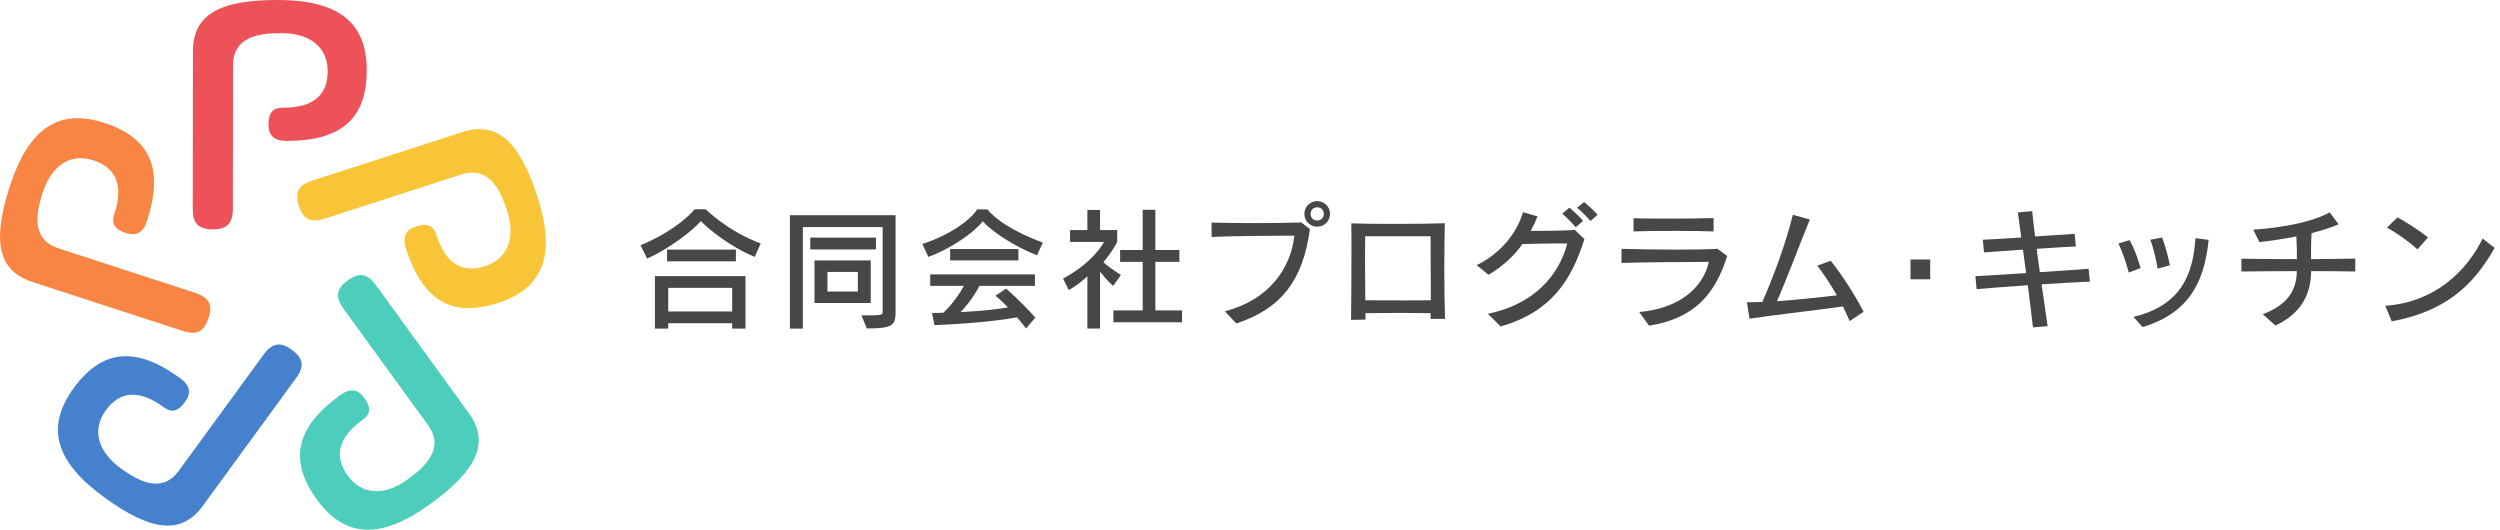 <svg width="264" height="56" viewBox="0 0 264 56" fill="none" xmlns="http://www.w3.org/2000/svg">
<g clip-path="url(#clip0_2002_372)">
<path d="M39.685 30.097C38.795 28.871 37.931 28.731 36.703 29.623C35.495 30.497 35.379 31.371 36.299 32.636L45.184 44.87C46.962 47.317 44.988 49.225 43.068 50.614C40.581 52.415 38.21 52.27 36.723 50.226C35.222 48.158 35.741 46.188 38.258 44.364C38.91 43.892 39.391 43.279 38.477 42.02C37.78 41.063 36.964 40.975 35.904 41.742C31.236 45.122 30.456 48.611 33.447 52.732C36.424 56.832 40.228 56.992 45.422 53.236C50.508 49.556 51.722 46.671 49.484 43.59L39.685 30.094V30.097Z" fill="#4DCDBB"/>
<path d="M30.806 36.931C29.601 36.057 28.731 36.214 27.808 37.479L18.896 49.696C17.113 52.142 14.685 50.854 12.768 49.465C10.284 47.658 9.691 45.362 11.177 43.324C12.682 41.259 14.724 41.141 17.237 42.968C17.89 43.442 18.62 43.709 19.537 42.45C20.235 41.493 20.066 40.693 19.009 39.923C14.347 36.534 10.78 36.872 7.779 40.986C4.794 45.08 5.815 48.742 10.996 52.51C16.074 56.201 19.199 56.462 21.443 53.387L31.275 39.911C32.168 38.688 32.031 37.823 30.806 36.934V36.931Z" fill="#4681CD"/>
<path d="M22.024 33.593C22.487 32.177 22.069 31.404 20.576 30.915L6.183 26.228C3.301 25.289 3.776 22.588 4.509 20.339C5.461 17.424 7.465 16.148 9.868 16.933C12.302 17.724 13.044 19.625 12.079 22.579C11.827 23.346 11.803 24.122 13.281 24.602C14.406 24.969 15.121 24.561 15.525 23.319C17.314 17.848 15.887 14.563 11.041 12.984C6.218 11.414 3.046 13.517 1.057 19.602C-0.892 25.562 -0.174 28.607 3.449 29.786L19.326 34.955C20.769 35.423 21.549 35.029 22.018 33.59L22.024 33.593Z" fill="#F88544"/>
<path d="M22.49 24.22C23.983 24.22 24.588 23.583 24.591 22.019L24.609 6.905C24.609 3.881 27.334 3.496 29.702 3.499C32.773 3.499 34.607 5.009 34.604 7.533C34.604 10.087 33.02 11.378 29.91 11.375C29.102 11.375 28.354 11.589 28.351 13.144C28.351 14.326 28.96 14.877 30.268 14.88C36.035 14.889 38.724 12.522 38.729 7.432C38.735 2.37 35.75 0.006 29.34 3.62785e-05C23.06 -0.009 20.377 1.614 20.374 5.418L20.356 22.087C20.356 23.601 20.971 24.22 22.49 24.22Z" fill="#ED5259"/>
<path d="M56.761 20.787C54.826 14.823 52.452 12.777 48.825 13.95L32.936 19.083C31.494 19.551 31.096 20.327 31.562 21.767C32.022 23.183 32.817 23.562 34.31 23.082L48.712 18.429C51.594 17.498 52.802 19.96 53.535 22.211C54.482 25.129 53.612 27.336 51.208 28.112C48.775 28.897 47.056 27.798 46.098 24.845C45.849 24.078 45.415 23.435 43.931 23.915C42.807 24.279 42.468 25.026 42.869 26.27C44.647 31.747 47.73 33.566 52.579 32.002C57.405 30.441 58.734 26.88 56.761 20.793V20.787Z" fill="#F8C539"/>
<path d="M79.704 27.125C77.152 26.094 74.822 24.201 74 23.339C73.427 24.103 70.848 26.192 68.338 27.305L67.64 25.898C71.67 24.228 73.359 22.098 73.359 22.098H74.516C74.516 22.098 76.902 24.465 80.333 25.703L79.704 27.122V27.125ZM77.318 34.699V34.128H70.566V34.699H69.157V29.157H78.725V34.699H77.315H77.318ZM70.442 27.599V26.36H77.71V27.599H70.442ZM77.318 30.398H70.566V32.889H77.318V30.398Z" fill="#474747"/>
<path d="M90.975 33.307C93.067 33.307 93.207 33.292 93.207 32.946V23.979H84.782V34.699H83.414V22.726H94.572V32.999C94.572 34.391 94.168 34.685 91.53 34.685L90.972 33.307H90.975ZM85.565 26.346V25.093H92.498V26.346H85.565ZM86.01 31.998V27.501H91.952V31.998H86.01ZM90.587 28.713H87.378V30.786H90.587V28.713Z" fill="#474747"/>
<path d="M109.512 26.959C107.223 26.082 104.713 24.453 103.793 23.366C102.858 24.577 100.306 26.316 98.032 27.125L97.403 25.759C100.43 24.785 102.579 23.129 103.178 22.113H104.279C104.992 23.031 106.858 24.423 110.123 25.62L109.509 26.956L109.512 26.959ZM108.354 34.684C108.019 34.252 107.713 33.864 107.393 33.514C104.897 33.959 101.689 34.211 98.677 34.335L98.424 33.055C98.858 33.055 99.22 33.029 99.611 33.029C100.644 32.069 101.398 30.899 101.787 30.188H98.231V28.976H109.292V30.188H103.419C103.057 30.952 102.318 32.039 101.439 32.958C103.965 32.833 105.458 32.623 106.434 32.469C105.82 31.773 105.122 31.23 105.122 31.23L106.238 30.478C106.238 30.478 107.689 31.69 109.333 33.541L108.357 34.682L108.354 34.684ZM100.335 27.501V26.304H107.547V27.501H100.335Z" fill="#474747"/>
<path d="M114.826 34.699V29.172C114.381 29.604 113.642 30.203 112.859 30.632L112.259 29.421C115.592 27.611 116.583 25.549 116.583 25.549H112.998V24.296H114.826V22.166H116.165V24.296H117.978V25.534C117.978 25.534 117.545 26.482 116.515 27.691C116.892 28.067 117.631 28.553 118.37 29.041L117.548 30.197C116.963 29.681 116.473 29.068 116.168 28.692V34.693H114.829L114.826 34.699ZM117.574 34.03V32.777H120.67V27.655H118.284V26.402H120.67V22.157H122.008V26.402H124.546V27.655H122.008V32.777H124.824V34.03H117.571H117.574Z" fill="#474747"/>
<path d="M129.348 32.875C133.992 31.663 136.307 28.363 136.684 24.882C134.592 24.882 129.962 24.924 127.953 25.021L127.938 23.505C129.36 23.532 130.965 23.561 132.568 23.561C134.313 23.561 136.028 23.534 137.423 23.493L138.328 24.189C137.604 29.589 135.301 32.599 130.547 34.157L129.348 32.877V32.875ZM139.097 23.937C138.343 23.937 137.743 23.339 137.743 22.587C137.743 21.834 138.343 21.236 139.097 21.236C139.85 21.236 140.45 21.834 140.45 22.587C140.45 23.339 139.85 23.937 139.097 23.937ZM139.097 21.89C138.663 21.89 138.399 22.21 138.399 22.587C138.399 23.019 138.72 23.283 139.097 23.283C139.53 23.283 139.794 22.963 139.794 22.587C139.794 22.154 139.473 21.89 139.097 21.89Z" fill="#474747"/>
<path d="M151.065 33.669C151.065 33.488 151.08 33.277 151.08 33.07C150.27 33.055 149.059 33.043 147.789 33.043C146.518 33.043 145.21 33.058 144.192 33.07C144.192 33.277 144.207 33.503 144.207 33.751L142.672 33.778C142.699 31.509 142.714 28.739 142.714 26.512C142.714 25.327 142.714 24.299 142.699 23.588C143.842 23.629 145.53 23.644 147.246 23.644C149.281 23.644 151.347 23.617 152.573 23.576C152.546 24.731 152.516 26.417 152.516 28.239C152.516 30.06 152.543 31.998 152.599 33.669H151.065ZM151.092 30.564C151.092 28.295 151.065 26.221 151.065 24.953H144.162C144.162 25.552 144.147 26.346 144.147 27.249C144.147 28.544 144.162 30.075 144.174 31.704C145.29 31.719 146.851 31.719 148.317 31.719C149.376 31.719 150.382 31.719 151.092 31.704V30.564Z" fill="#474747"/>
<path d="M157.119 33.141C161.918 32.152 164.61 29.145 165.503 25.721C165.156 25.706 164.779 25.706 164.372 25.706C163.2 25.706 161.888 25.747 160.775 25.774C159.882 27.012 158.71 28.126 157.19 29.018L155.935 28.002C158.612 26.692 160.232 24.453 160.832 22.406L162.366 22.85C162.155 23.366 161.921 23.881 161.642 24.382H162.366C163.663 24.382 165.129 24.355 166.298 24.284L167.316 25.244C165.936 29.586 163.856 32.916 158.472 34.474L157.119 33.138V33.141ZM166.393 23.994C165.975 23.508 165.473 22.992 164.972 22.56L165.737 21.92C166.224 22.352 166.755 22.826 167.174 23.327L166.393 23.997V23.994ZM167.954 23.339C167.551 22.865 167.061 22.379 166.545 21.932L167.284 21.333C167.785 21.751 168.287 22.21 168.705 22.684L167.951 23.339H167.954Z" fill="#474747"/>
<path d="M173.103 32.946C177.344 32.584 179.84 30.383 180.454 27.655C178.279 27.655 173.186 27.697 171.233 27.768V26.277C172.892 26.319 175.097 26.36 177.148 26.36C178.765 26.36 180.285 26.334 181.374 26.277L182.392 27.03C181.122 31.041 178.988 33.615 174.136 34.394L173.103 32.946ZM180.956 24.438C179.994 24.396 178.389 24.382 176.771 24.382C175.154 24.382 173.536 24.396 172.504 24.438V23.046C173.382 23.072 174.679 23.087 176.017 23.087C177.857 23.087 179.81 23.061 180.956 23.031V24.438Z" fill="#474747"/>
<path d="M195.322 33.906C195.111 33.405 194.877 32.889 194.61 32.359C191.598 32.792 187.386 33.251 184.748 33.654L184.469 31.915H184.861C185.238 31.915 185.656 31.9 186.101 31.888C187.44 28.799 188.571 25.706 189.324 22.687L191.123 23.176C190.12 25.599 188.85 29.05 187.651 31.808C189.799 31.654 192.268 31.39 193.969 31.183C193.313 30.028 192.589 28.941 191.903 28.052L193.325 27.537C194.512 29.027 195.809 31.017 196.797 32.925L195.319 33.914L195.322 33.906Z" fill="#474747"/>
<path d="M201.75 29.492V27.403H203.828V29.492H201.75Z" fill="#474747"/>
<path d="M214.68 34.575C214.568 33.544 214.36 31.903 214.137 30.12C211.962 30.274 209.87 30.425 208.727 30.537L208.603 29.16C209.775 29.104 211.811 28.979 213.959 28.84C213.846 28.005 213.737 27.169 213.624 26.36C212.063 26.473 210.514 26.583 209.511 26.654L209.386 25.318C210.377 25.276 211.855 25.178 213.446 25.081C213.306 24.023 213.182 23.075 213.084 22.435L214.603 22.296C214.66 22.909 214.758 23.854 214.909 24.968C216.36 24.885 218.046 24.758 219.079 24.69L219.218 26.026C218.298 26.067 216.82 26.15 215.075 26.277C215.173 27.071 215.283 27.907 215.41 28.742C217.461 28.603 219.441 28.479 220.556 28.381L220.696 29.746C219.595 29.773 217.654 29.9 215.591 30.025C215.844 31.764 216.081 33.393 216.232 34.439L214.683 34.578L214.68 34.575Z" fill="#474747"/>
<path d="M224.794 28.784C224.53 27.711 224.112 26.583 223.705 25.706L224.904 25.359C225.337 26.195 225.768 27.267 226.047 28.31L224.791 28.784H224.794ZM225.296 33.461C230.192 32.291 231.599 29.118 231.837 25.149L233.231 25.33C232.786 29.812 231.139 33.055 226.257 34.545L225.296 33.458V33.461ZM227.833 28.366C227.679 27.294 227.373 26.123 227.079 25.318L228.32 25.081C228.667 25.984 228.934 27.03 229.142 28.019L227.83 28.366H227.833Z" fill="#474747"/>
<path d="M248.714 28.671C247.613 28.644 245.898 28.63 244.055 28.63C244.04 31.094 242.98 33.112 240.289 34.379L238.95 33.183C241.642 32.167 242.52 30.579 242.55 28.63C240.345 28.63 238.113 28.656 236.692 28.671V27.32C238.113 27.347 240.318 27.362 242.55 27.362V26.873C242.55 26.331 242.535 25.703 242.494 24.965C241.238 25.217 239.885 25.424 238.588 25.564L237.947 24.254C241.084 24.047 244.292 23.419 246.01 22.418L246.96 23.686C246.18 24.02 245.203 24.34 244.102 24.619C244.046 25.552 244.046 26.47 244.046 27.362C245.859 27.347 247.574 27.335 248.717 27.305V28.671H248.714Z" fill="#474747"/>
<path d="M263.431 26.18C261.116 30.3 258.089 32.904 252.566 33.935L251.884 32.291C257.059 31.93 260.46 28.686 262.164 25.19L263.434 26.18H263.431ZM255.285 26.334C254.504 25.611 253.08 24.58 252.062 24.038L253.178 22.951C254.21 23.523 255.368 24.272 256.401 25.066L255.285 26.334Z" fill="#474747"/>
</g>
<defs>
<clipPath id="clip0_2002_372">
<rect width="263.434" height="55.935" fill="white"/>
</clipPath>
</defs>
</svg>
